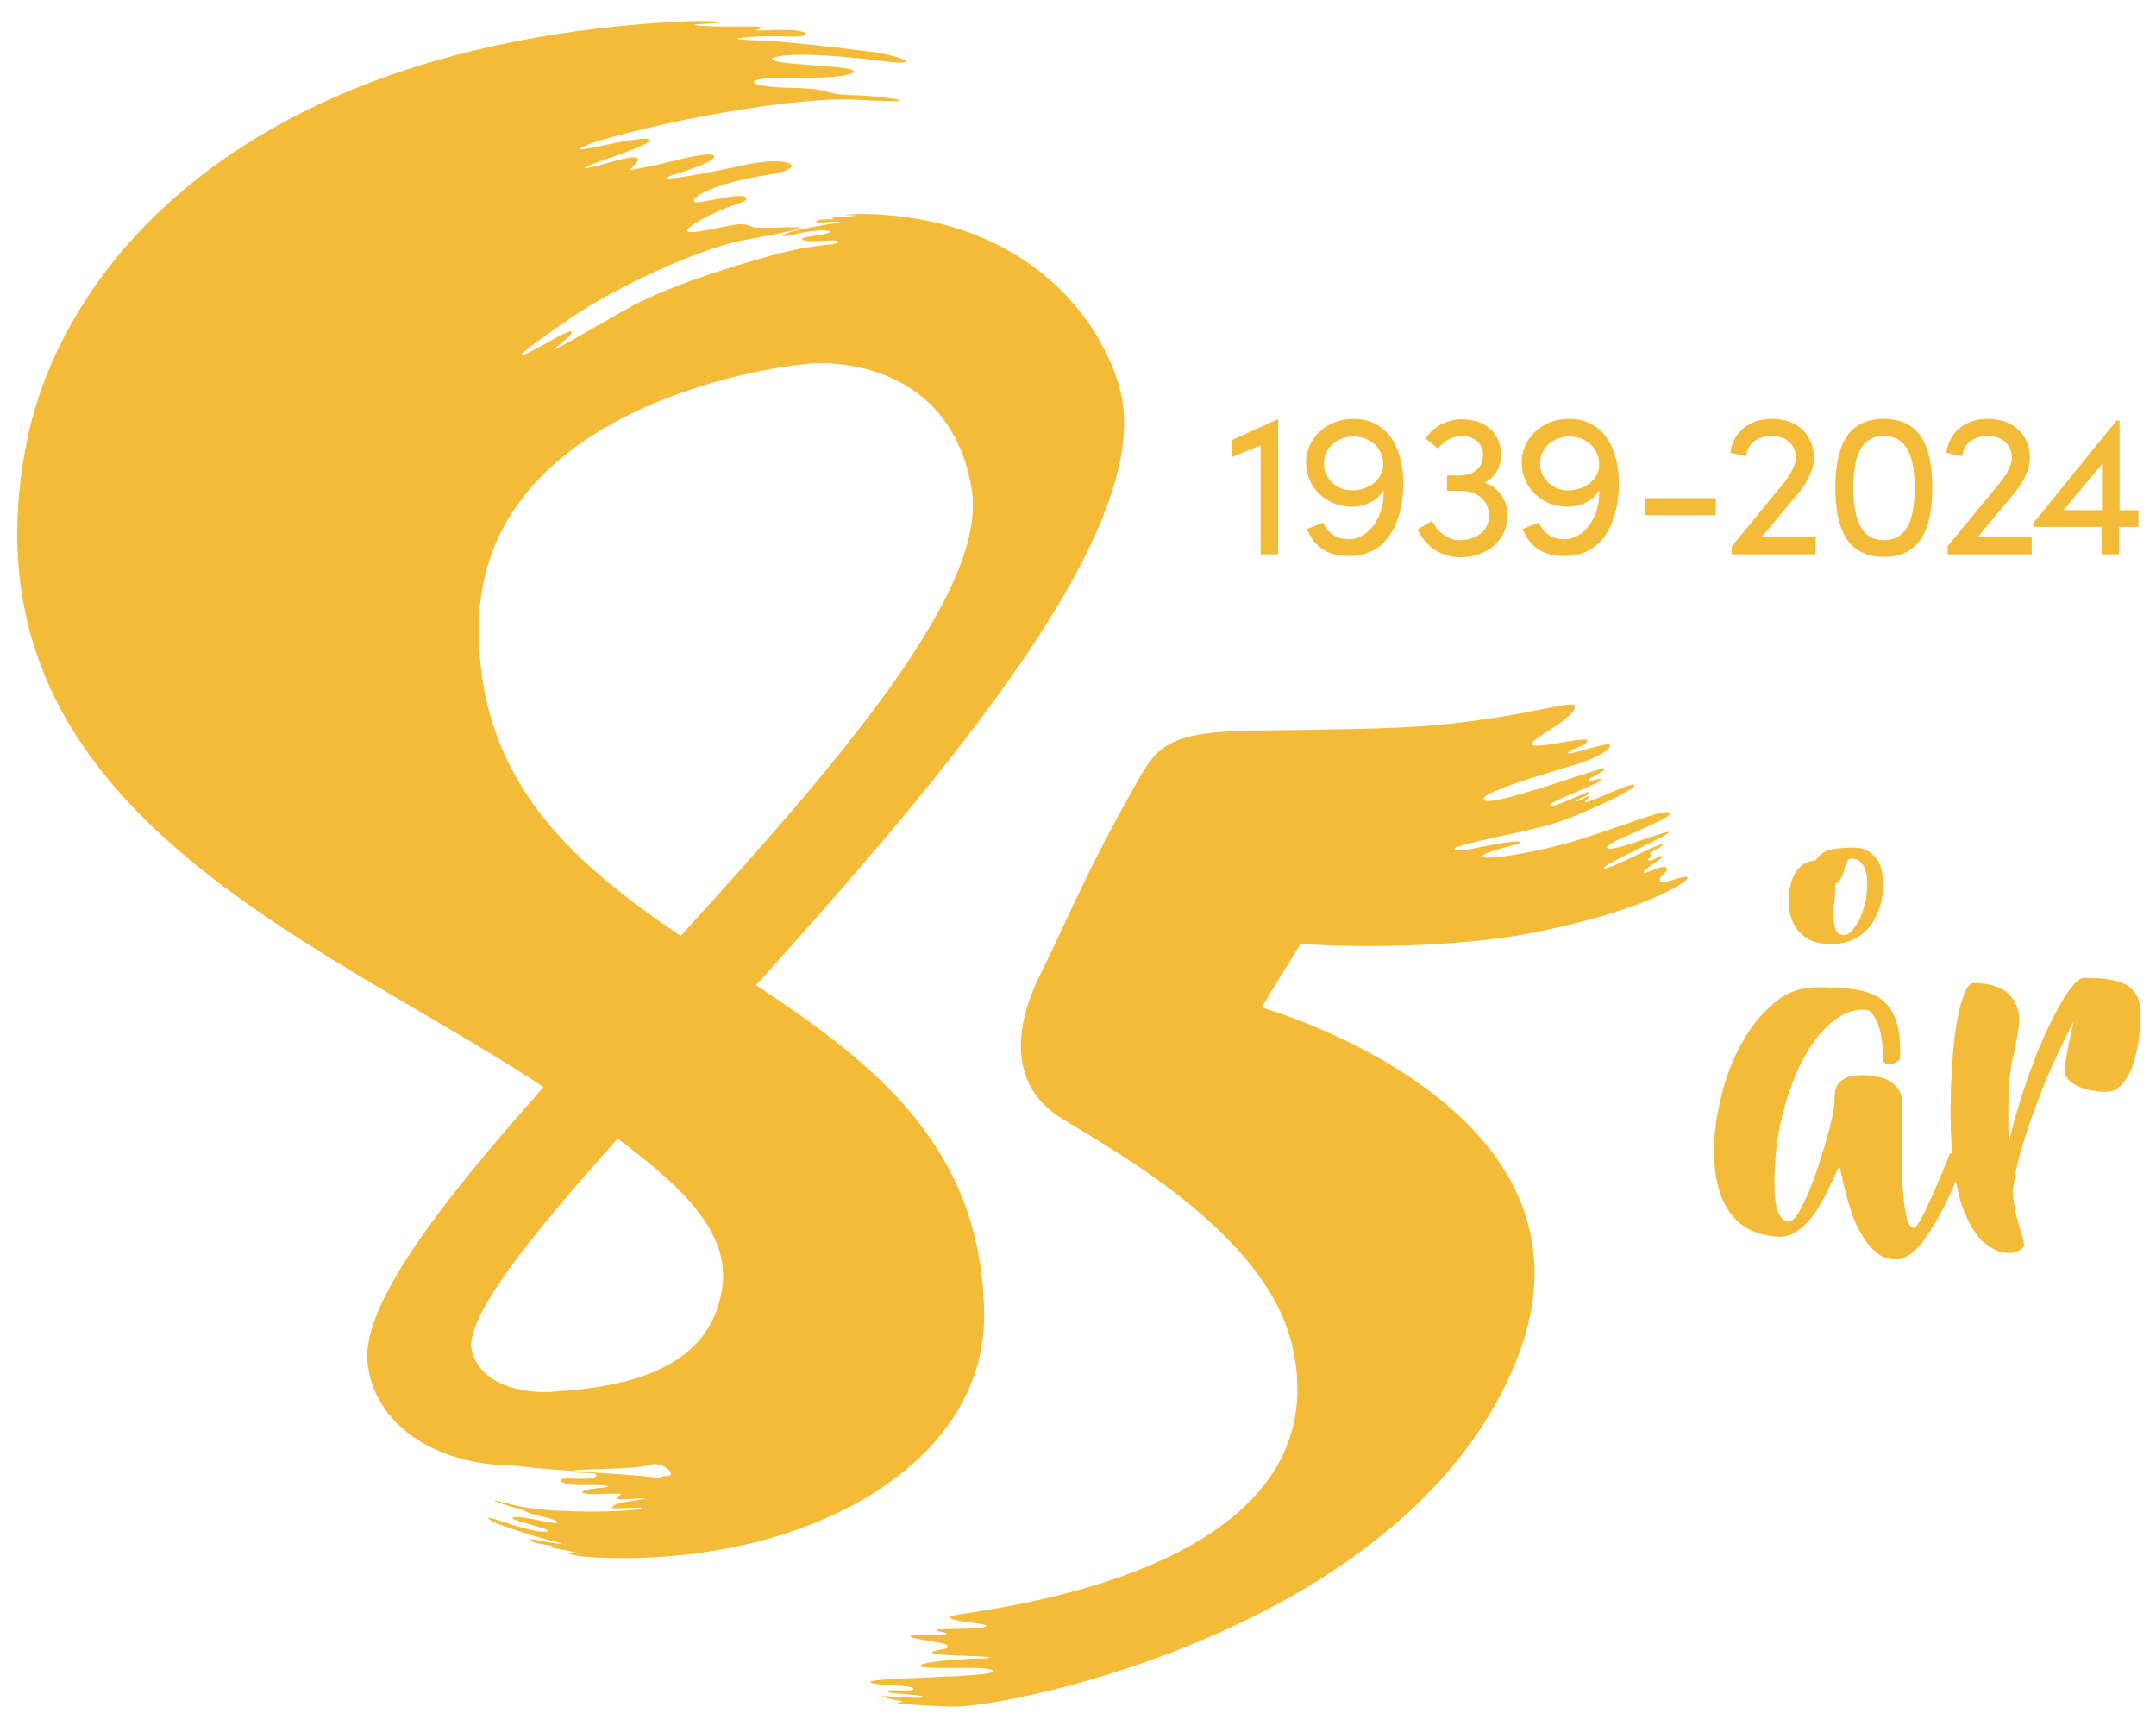 <?xml version="1.0" encoding="utf-8"?>
<!-- Generator: Adobe Illustrator 28.0.0, SVG Export Plug-In . SVG Version: 6.00 Build 0)  -->
<svg version="1.1" id="Lager_1" xmlns="http://www.w3.org/2000/svg" xmlns:xlink="http://www.w3.org/1999/xlink" x="0px" y="0px"
	 viewBox="0 0 503 404" style="enable-background:new 0 0 503 404;" xml:space="preserve">
<style type="text/css">
	.st0{fill:#F4BB38;}
</style>
<g>
	<path class="st0" d="M498.9,122.9V119h-4.4V98.1h-0.7L474.4,122v0.9h15.9v6.4h4.1v-6.4H498.9L498.9,122.9z M490.4,119h-9l9-10.7
		V119L490.4,119z M454.4,129.3h19.6v-4h-12.6l8.6-10.3c2-2.4,3.6-5.6,3.6-8.1c0-5.5-3.9-9.2-9.8-9.2c-5.3,0-9.1,3.1-9.7,7.9l3.7,0.8
		c0.2-2.8,2.6-4.7,6-4.7c3.4,0,5.6,2.1,5.6,5.2c0,1.4-1.3,4-3.3,6.3l-11.7,14.2V129.3L454.4,129.3z M454.9,269.1
		c-1.2,3.1-2.4,5.9-3.5,8.4c-1.1,2.6-2.1,4.7-3,6.4c-0.9,1.7-1.5,2.5-1.9,2.5c-0.9,0-1.5-1.2-1.9-3.4c-0.4-2.3-0.7-4.9-0.8-8
		c-0.1-3.1-0.2-6.2-0.1-9.4c0.1-3.2,0.1-5.7,0-7.6l0-1.7c0-1.2-0.7-2.4-2.1-3.6c-1.4-1.2-3.8-1.9-7.1-1.9c-1.7,0-2.9,0.2-3.8,0.6
		c-0.9,0.4-1.5,0.9-1.9,1.5c-0.4,0.6-0.7,1.3-0.7,2c-0.1,0.7-0.1,1.3-0.1,1.8c0,0.9-0.2,2.3-0.6,4.1c-0.4,1.8-0.9,3.7-1.5,5.8
		c-0.6,2.1-1.3,4.2-2,6.4c-0.8,2.2-1.5,4.1-2.3,5.9c-0.8,1.8-1.6,3.3-2.3,4.4c-0.7,1.1-1.4,1.7-1.9,1.7c-0.8,0-1.4-0.4-1.9-1.1
		c-0.5-0.7-0.9-1.6-1.1-2.7c-0.2-1.1-0.4-2.2-0.4-3.4c0-1.2-0.1-2.4,0-3.4c0.1-5,0.7-9.9,1.9-14.5c1.2-4.7,2.7-8.9,4.6-12.5
		c1.9-3.7,4.1-6.6,6.6-8.7c2.5-2.2,5-3.2,7.7-3.2c1,0,1.8,0.5,2.4,1.5c0.6,1,1.1,2.1,1.4,3.3c0.3,1.3,0.5,2.5,0.6,3.8
		c0.1,1.2,0.1,2.2,0.1,2.8c0,0.6,0.2,1,0.6,1.2c0.4,0.2,0.8,0.2,1.4,0.1c0.5-0.1,1-0.3,1.4-0.6c0.4-0.3,0.6-0.7,0.6-1
		c0.1-4-0.3-7.1-1.2-9.2c-0.9-2.2-2.2-3.7-3.9-4.8c-1.7-1-3.7-1.6-6-1.9c-2.3-0.2-4.9-0.4-7.7-0.4c-4.1-0.1-7.6,1.1-10.6,3.7
		c-3,2.5-5.6,5.7-7.6,9.4c-2.1,3.8-3.6,7.8-4.7,12.2c-1.1,4.3-1.6,8.3-1.7,11.8c-0.1,3.8,0.3,7,1,9.6c0.7,2.7,1.8,4.8,3.2,6.5
		c1.4,1.7,3,2.9,4.9,3.7c1.9,0.8,3.9,1.2,6.1,1.3c1.4,0,2.8-0.4,4-1.2c1.2-0.8,2.3-1.8,3.3-3c1-1.2,1.8-2.5,2.6-3.9
		c0.8-1.4,1.4-2.7,2-3.9c0.6-1.2,1-2.2,1.4-3c0.3-0.8,0.6-1.2,0.7-1.2c0.1,0,0.3,0.5,0.5,1.6c0.2,1.1,0.5,2.4,0.9,3.9
		c0.4,1.6,0.9,3.3,1.5,5.1c0.6,1.9,1.4,3.6,2.4,5.2c0.9,1.6,2,2.9,3.3,4c1.2,1.1,2.7,1.6,4.5,1.7c0.8,0,1.4-0.1,1.7-0.3
		c1.5-0.5,3.1-1.8,4.8-4c1.6-2.2,3.2-4.8,4.8-7.9c1-1.9,1.9-4,2.8-6.1c0.7,3.7,1.6,6.7,2.8,9c1.3,2.7,2.7,4.6,4.2,5.7
		c1.5,1.1,2.9,1.8,4.3,2c1.3,0.2,2.4,0.1,3.3-0.4c0.9-0.5,1.3-0.9,1.3-1.4c0-0.4-0.1-0.9-0.2-1.5c-0.2-0.5-0.4-1.3-0.7-2.1
		c-0.3-0.9-0.6-2-0.9-3.3c-0.3-1.3-0.6-3-0.8-5c0.1-2,0.4-4,0.9-6.2c0.5-2.2,1.1-4.4,1.8-6.6c0.7-2.2,1.5-4.5,2.3-6.7
		c0.8-2.2,1.7-4.4,2.5-6.5c2-4.7,4.2-9.5,6.7-14.3c-0.4,1.8-0.8,3.5-1.1,5c-0.2,1.3-0.5,2.6-0.7,3.9c-0.2,1.3-0.3,2.2-0.3,2.8
		c0,1.2,0.9,2.3,2.7,3.3c1.8,0.9,4.1,1.4,6.8,1.5c1.4,0,2.6-0.5,3.6-1.5c1-1,1.8-2.3,2.5-3.9c0.6-1.6,1.1-3.5,1.5-5.6
		c0.3-2.1,0.5-4.3,0.6-6.6c0-2.2-0.3-4-1.1-5.2c-0.8-1.2-1.8-2.1-3.1-2.6c-1.3-0.5-2.6-0.8-4.2-1c-1.5-0.1-3-0.2-4.6-0.2
		c-0.9,0-1.8,0.6-2.9,1.9c-1,1.3-2.1,2.9-3.2,4.9c-1.1,2-2.3,4.4-3.5,7.1c-1.2,2.7-2.3,5.4-3.3,8.3c-1,2.8-2,5.7-2.8,8.5
		c-0.9,2.8-1.5,5.4-2,7.8c-0.2-3.1-0.2-6.6-0.1-10.6c0-2,0.2-3.9,0.4-5.7c0.2-1.7,0.5-3.3,0.9-4.8c0.3-1.5,0.6-2.9,0.8-4.1
		c0.2-1.3,0.4-2.4,0.4-3.5c0-2.3-0.8-4.3-2.4-6c-1.7-1.7-4.4-2.5-8.1-2.6c-0.9,0-1.8,0.9-2.4,2.7c-0.7,1.8-1.3,4.1-1.7,6.8
		c-0.5,2.7-0.8,5.7-1,8.8c-0.2,3.2-0.4,6.2-0.4,8.9c-0.1,4.8,0,9,0.4,12.7C455,268.9,454.9,269,454.9,269.1L454.9,269.1z
		 M450.8,113.8c0-8.9-2.3-16.1-11.3-16.1c-9,0-11.3,7.2-11.3,16.1c0,8.8,2.3,16.1,11.3,16.1C448.5,129.9,450.8,122.6,450.8,113.8
		L450.8,113.8z M446.7,113.8c0,6.5-1.4,12.2-7.2,12.2c-5.7,0-7.1-5.7-7.1-12.2c0-6.6,1.4-12.1,7.1-12.1
		C445.2,101.7,446.7,107.2,446.7,113.8L446.7,113.8z M432.5,197.7c-1.6,0-3.3,0.1-5,0.4c-1.7,0.3-3,1.2-3.9,2.6
		c-1.2,0.1-2.3,0.5-3.1,1.1c-0.8,0.6-1.5,1.4-1.9,2.3c-0.5,0.9-0.8,1.9-1,2.9c-0.2,1-0.3,2.1-0.3,3.1c0,1.1,0.1,2.2,0.4,3.4
		c0.3,1.2,0.8,2.2,1.5,3.2c0.7,1,1.7,1.8,2.9,2.5c1.3,0.6,2.9,1,4.8,1c2.2,0,4-0.3,5.6-1.1c1.6-0.8,2.9-1.9,3.9-3.2
		c1-1.3,1.7-2.8,2.2-4.4c0.5-1.6,0.7-3.2,0.7-4.8c0.1-3.3-0.6-5.6-1.9-6.9C436.1,198.4,434.5,197.7,432.5,197.7L432.5,197.7z
		 M432,200.3c1.2,0,2,0.5,2.6,1.4c0.6,0.9,0.9,2,1,3.3c0.1,1.3,0,2.7-0.2,4.3c-0.3,1.6-0.7,3-1.2,4.3c-0.5,1.3-1.2,2.4-1.9,3.2
		c-0.7,0.9-1.4,1.3-2,1.3c-1,0-1.7-0.4-2-1.2c-0.3-0.8-0.5-1.8-0.5-2.9c0-1.2,0-2.5,0.2-3.9c0.1-1.4,0.2-2.7,0.2-4
		c0.7-0.3,1.1-0.7,1.4-1.4c0.3-0.6,0.5-1.3,0.7-1.9c0.2-0.7,0.4-1.2,0.6-1.7C431.1,200.5,431.5,200.2,432,200.3L432,200.3z
		 M404,129.3h19.6v-4H411l8.6-10.3c2-2.4,3.6-5.6,3.6-8.1c0-5.5-3.9-9.2-9.8-9.2c-5.3,0-9.1,3.1-9.7,7.9l3.7,0.8
		c0.2-2.8,2.6-4.7,6-4.7c3.4,0,5.6,2.1,5.6,5.2c0,1.4-1.3,4-3.3,6.3L404,127.5V129.3L404,129.3z M383.8,120.2h16.5v-4h-16.5V120.2
		L383.8,120.2z M381.3,183.1c-0.6-0.8-10.9,4.4-11.4,4c-0.5-0.4,1.2-0.9,0.9-1.3c-0.3-0.4-2.7,1.4-3.1,1.1c-0.4-0.3,3.6-1.6,3.2-2.1
		c-0.4-0.5-8.6,3.9-9.3,3.1c-0.7-0.8,12.1-5.2,11.9-6c-0.2-0.7-2.6,0.7-2.8,0.1c-0.2-0.6,4.1-2.1,3.6-2.7
		c-0.5-0.6-26.5,9.2-28.1,7.3c-1.5-1.8,17.2-6.9,21.9-8.4c4.6-1.5,7.9-3.5,7.5-4.4c-0.4-0.9-9.3,2.4-9.8,1.9c-0.5-0.5,5-2,4.5-3
		c-0.4-1-11.9,2.1-12.9,1c-1-1.1,10.3-6.1,10-9c-0.2-1.6-9.7,2.1-30.9,4.3c-11.9,1.2-28.7,1.1-46.6,1.5
		c-18.2,0.4-20.4,4.5-24.9,12.4c-12.1,21.4-15.6,30.9-22.4,44.6c-4.7,9.4-8.8,24.8,5.1,33.4c13.3,8.2,47.8,27.1,53.8,53.1
		c12.4,54.5-76.5,61.7-79.3,62.9c-2.8,1.2,7.7,1.7,7.9,2.3c0.2,0.6-4.7,0.7-4.7,0.7s-5.7,0.1-6.6,0.2c-1.8,0.2,2.8,0.8,2,1.1
		c-2.2,0.5-8.5-0.3-8.4,0.5c0.2,0.8,8.8,1.3,8.7,2.3c-0.1,1-2.4,0.5-3.6,1.4s13.4,0.8,13.3,1.2c0,0.4-2.6,0.2-3.8,0.3
		c-1.1,0.1-12.4,0.6-12.3,1.7c0.1,1.1,16.4-0.3,17,1.2c0.6,1.5-28.6,1.5-28.6,2.5c0,1,9.5,0.6,10,1.6c0.5,0.9-6.2,0-6.1,0.6
		c0.1,0.7,8.2,0.7,8.3,1.3c0.2,0.7-9.5-0.4-9.6-0.1c-0.1,0.1,1.1,0.4,2.9,0.8c0.6,0.1,1.2,0.2,1.9,0.4c0.7,0.1-1.9,0.3-1.1,0.4
		c2.8,0.4,9.4,0.7,12.8,0.8c13.2,0.3,107.2-18.5,131.8-81.3c22.9-58.6-59.7-81.8-59.7-81.8l9.1-14.8c20.1,1.2,39,0,51.4-2.1
		c27.9-5.1,39.4-12.5,38.9-13.4c-0.4-0.9-5.9,1.9-6.4,0.8c-0.5-1.1,2.3-2.2,1.5-3.1c-0.8-1-5,1.7-5.3,1.1c-0.3-0.6,4.8-3.4,4.3-3.8
		c-0.5-0.4-2.2,1.3-3.1,1c-0.9-0.3,1.7-1.2,0.4-1.4c-1.2-0.2,3.5-2,2.8-2.4c-0.6-0.4-13.2,6.4-13.7,5.6c-0.5-0.8,15.6-7.8,15.2-8.4
		c-0.4-0.6-13.8,5-14.5,3.7c-0.6-1.4,15.1-6.6,14.7-8.1c-0.5-1.4-10.5,2.8-19.5,5.6c-9.1,3.1-23.7,5.6-24.2,4.5
		c-0.5-1.1,9.9-3,8.7-3.4c-2.3-0.8-14.9,3-15.3,1.7c-0.4-1.2,18.2-4.1,25.6-6.8C372.5,188.4,381.9,183.9,381.3,183.1L381.3,183.1z
		 M377.7,112.8c0-8.7-4-15.1-11.6-15.1c-6.8,0-11.1,5-11.1,10.2c0,5.4,4.3,10.3,10.7,10.3c3.2,0,6-1.5,7.4-3.8
		c0.2,6.1-3.4,11.4-8.2,11.4c-2.3,0-4.6-1-5.9-3.9l-3.8,1.5c2.1,5.1,6,6.3,9.6,6.3C374.8,129.9,377.7,120.2,377.7,112.8L377.7,112.8
		z M373.1,108.4c-0.1,3.5-3.4,6-7.3,6c-3.7-0.1-6.5-2.8-6.5-6.3c0-3.6,3-6.3,7-6.3C370.1,101.9,373.1,104.6,373.1,108.4L373.1,108.4
		z M351.7,120.2c0-3.7-2.2-6.6-5.4-7.6c2.4-1.1,3.9-3.6,3.9-6.5c0-5-3.6-8.3-9.1-8.3c-3.5,0-6.9,1.8-8.5,4.5l2.9,2.4
		c1.2-1.8,3.4-3,5.5-3c3,0,5,1.8,5,4.4c0,2.8-2.1,4.8-5.4,4.8h-3v3.6h3.2c3.9,0,6.6,2.3,6.6,5.9c0,3.3-2.9,5.6-6.8,5.6
		c-2.7,0-5.1-1.7-6.5-4.5l-3.4,2c1.9,4.1,5.6,6.5,10.1,6.5C347.2,129.9,351.7,125.9,351.7,120.2L351.7,120.2z M327.4,112.8
		c0-8.7-4-15.1-11.6-15.1c-6.8,0-11.1,5-11.1,10.2c0,5.4,4.3,10.3,10.7,10.3c3.2,0,6-1.5,7.4-3.8c0.2,6.1-3.4,11.4-8.2,11.4
		c-2.3,0-4.6-1-5.9-3.9l-3.8,1.5c2.1,5.1,6,6.3,9.6,6.3C324.5,129.9,327.4,120.2,327.4,112.8L327.4,112.8z M322.7,108.4
		c-0.1,3.5-3.4,6-7.3,6c-3.7-0.1-6.5-2.8-6.5-6.3c0-3.6,3-6.3,7-6.3C319.8,101.9,322.7,104.6,322.7,108.4L322.7,108.4z M294.1,129.3
		h4.1V97.8h-0.1l-10.6,4.8v4l6.6-2.7V129.3L294.1,129.3z M176.4,229.8c44.7-49.6,94.1-107.7,84.7-139.7c-5.3-18.2-24-39.7-59.9-40.2
		c-3.1,0-5.3,0.3-2.8,0.3c2.5,0,0.1,0.3-1.5,0.4c-1.7,0.1-3.6,0.1-2.6,0.4c1,0.3-1.8,0-3.1,0.3c-1.2,0.3-1.1,0.8,0.8,0.6
		c1.8-0.2,3.4-0.2,4-0.1c0.6,0.1-0.4,0.2-2,0.4c-1.6,0.2-5.8,1-8.4,1.6c-2.7,0.6-4.7,1.9-0.9,1c3.8-0.9,6.8-1.2,8.3-1
		c1.5,0.2,0.5,0.6-1.2,0.9c-1.8,0.3-5.8,0.7-4.4,1.3c1.4,0.6,5.3,0,7.1,0.1c1.5,0.1,1.4,0.5-0.4,0.9c-3.8,0.3-7.9,1-11.9,2
		c-6.4,1.7-24.9,6.9-35.5,12.8c-10.5,5.9-20.9,12.2-16.3,8.7c4.6-3.6,3.7-4.2-0.7-1.7c-0.2,0.1-20.5,11.8,4-5
		c9.7-6.6,29.1-15.8,39.9-17.8c26.9-4.9,4.2-2.1,1.9-3.1c-2.4-1-3-0.7-8.7,0.4c-5.7,1.2-9.5,1.6-3.3-2c7.4-4.2,11.8-4,10.4-5.3
		c-1.3-1.2-10.8,1.7-11.8,1.1c-1.5-1,5.2-4.5,16.4-6.2c11.2-1.7,5.8-4.8-4.9-2.4c-10.7,2.4-24.5,4.7-14.7,1.7
		c10.9-3.4,10.1-5.7-0.8-2.9c-3.9,1-11.4,2.6-11.1,2.3c1.6-1.7,4.6-4.3-3.7-2c-9.8,2.8-6.9,1.4-4.9,0.6c3.5-1.3,13-4.3,13.1-5.4
		c0.1-2.1-21.9,4.3-14.9,1.2c7-3.1,45.4-11.8,63.9-10.7c18.5,1.1,5.6-1-1.6-1.1c-7.2-0.2-4.2-1.5-14.1-1.7c-9.9-0.2-11-1.8-6-2.2
		c5-0.4,16.1,0.3,19.7-1.1c3.6-1.5-7.7-1.8-12.8-2.3c-4.7-0.4-7.8-1.1-3.7-1.8c4.1-0.7,12.5-0.3,23.5,1.1c11,1.4,4.8-1.2-2.8-2.2
		c-7.7-1-19.6-2.3-24.3-2.5c-4.6-0.2-7.6-0.3-5.9-0.6c1.8-0.3,6.1-0.6,11.3-0.4c5.2,0.2,5.4-0.9,1.9-1.4c-3.5-0.5-11.4,0.5-8.7-0.3
		c2.7-0.8-2.6-0.6-7.5-0.6c-4.7,0-11.4-0.4-4.4-0.7c7-0.3,0.6-0.9-8-0.4C56.8,10.9,14.1,62,6.1,103.8
		c-16.2,84,66.4,114.3,119.4,148.9c0.5,0.3,0.9,0.6,1.3,0.9c-24.3,27.3-42.9,51.3-41,64.8c2.1,15.5,17.9,23.3,33.2,23.4
		c4.4,0.5,9.6,1,14.5,1.3c0.9-0.6,14.6-0.2,18.1-1.4c3.1-1,6.6,2.6,4,2.6c-2.7,0-1.1,1.1-2,0.5c-0.6-0.4-9.9-0.9-20-1.7
		c0,0-0.1,0.1-0.1,0.1c0.5,0.6,5,0.2,5.4,0.6c0.6,0.6,0,1.4-5.2,1.1c-5.2-0.3-3,1.6,2,1.5c5-0.1,8.7,0.3,4,0.7
		c-5.2,0.5-5.1,1.6,0.1,1.4c1.8-0.1,5.3-0.1,5.2,0c-0.9,0.6-2.5,1.5,1.5,1.2c6.6-0.5,3.2,0,2.2,0.2c-1.7,0.3-5.6,0.7-5.9,1.8
		c-0.2,0.5,9.8-0.5,6.4,0.3c-3.4,0.7-21.4,1.2-29.6-1c-8.2-2.2-2.6-0.1,0.6,0.7c3.2,0.7,1.7,1.1,6.1,2c4.4,1,4.8,1.8,2.5,1.5
		c-2.3-0.3-7.2-1.6-8.9-1.3c-1.8,0.3,3.3,1.5,5.5,2.2c2.1,0.6,3.4,1.2,1.5,1.2c-1.9,0-5.6-1-10.4-2.6c-4.8-1.6-2.3,0.1,1.1,1.3
		c3.4,1.2,8.6,2.8,10.6,3.3c2.1,0.5,3.4,0.8,2.6,0.8c-0.8,0-2.8-0.3-5.1-0.8c-2.3-0.6-2.5-0.1-1,0.5c1.5,0.5,5.2,0.8,3.9,0.9
		c-1.3,0.1,1.1,0.5,3.3,0.9c2.1,0.4,5.1,1.2,1.9,0.7c-3.2-0.5-0.4,0.7,3.6,0.9c48.3,2.9,92.2-20.4,92.2-56.2
		C229.4,267.5,203.7,247.9,176.4,229.8L176.4,229.8z M144.1,265.6c18.8,13.9,26.5,24.1,24.2,36c-3.4,17.9-22,21.9-39,23
		c-0.2,0-0.4,0-0.6,0.1c0,0,0,0-0.1,0c-7.1,0.3-16.4-1.7-18.5-9.5C108.2,307.7,123,289.2,144.1,265.6L144.1,265.6z M158.8,218.3
		c-25-16.9-47.1-35.9-47.1-71.6c0-53,72.3-62.2,79.9-62c0.8,0,1.7,0,2.6,0.1c7.4,0.5,28.3,3.9,32.5,29.3
		C230.6,137.6,195.2,178.4,158.8,218.3L158.8,218.3z"/>
</g>
</svg>
